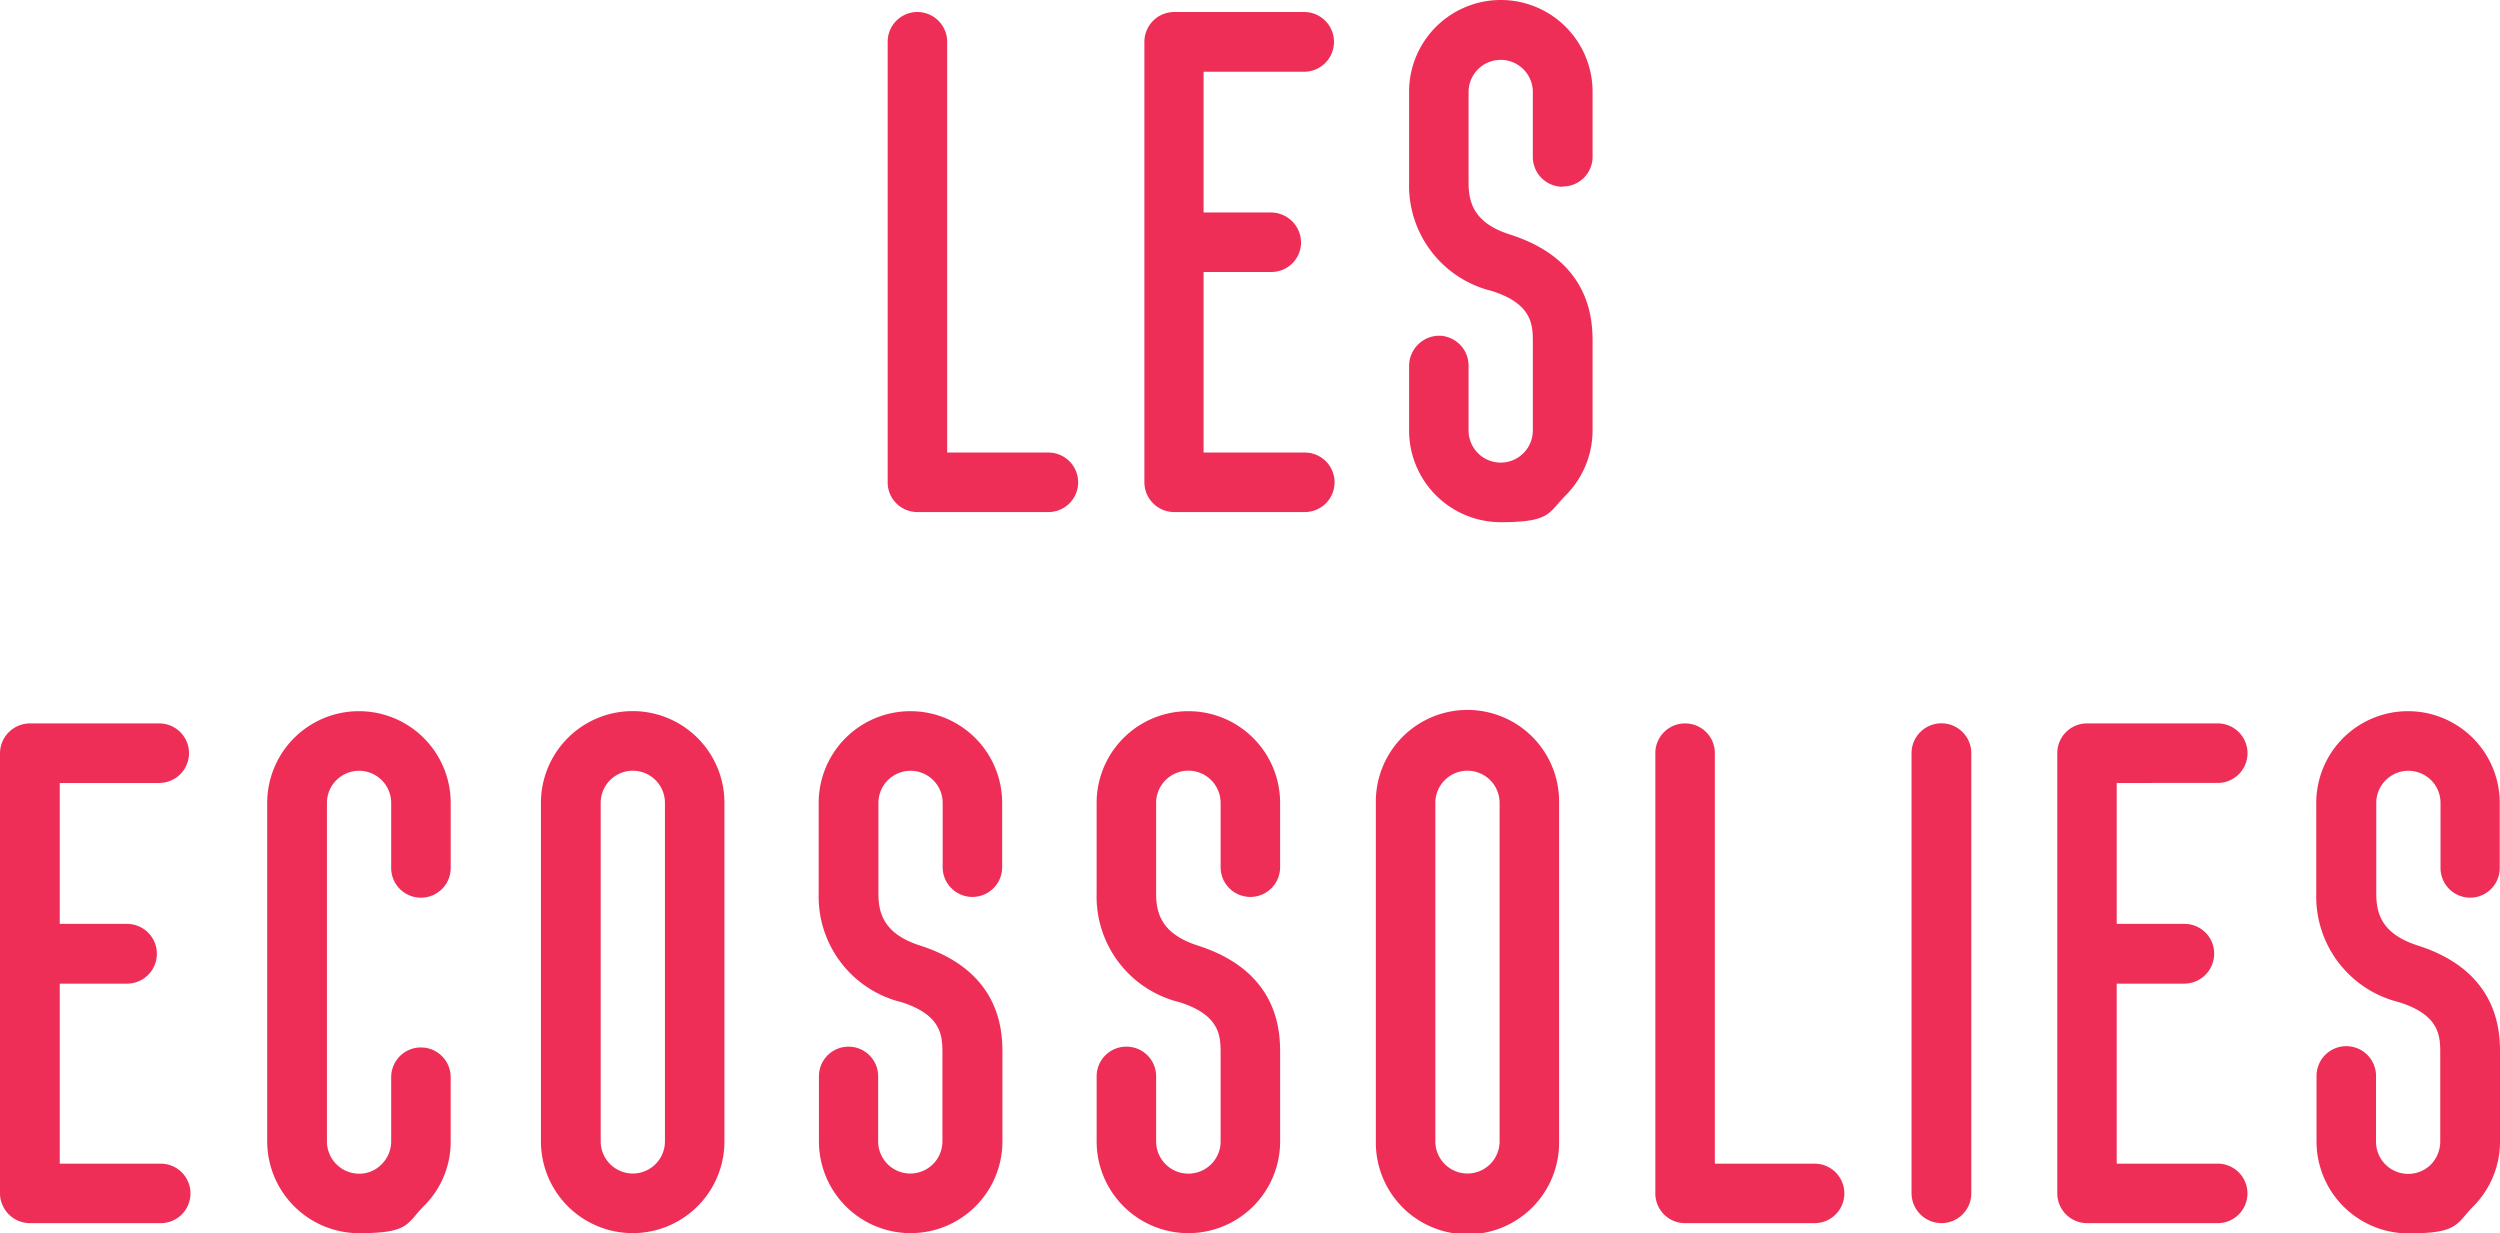 <svg id="Calque_1-2" xmlns="http://www.w3.org/2000/svg" width="136.617" height="67.4" viewBox="0 0 136.617 67.4">
  <path id="Tracé_9411" data-name="Tracé 9411" d="M572.1,10.191a1.621,1.621,0,0,0,1.626-1.626V5.013a5.013,5.013,0,1,0-10.027,0V9.972a5.926,5.926,0,0,0,4.522,5.929c2.24.71,2.24,1.885,2.24,2.828v4.795a1.755,1.755,0,1,1-3.511,0V19.971a1.636,1.636,0,0,0-1.612-1.626,1.659,1.659,0,0,0-1.639,1.626v3.552a5.014,5.014,0,0,0,5,5.013c2.759,0,2.609-.519,3.552-1.462a5.03,5.03,0,0,0,1.475-3.538V18.742c0-1.106,0-4.494-4.522-5.929-1.981-.628-2.254-1.776-2.254-2.828V5.027a1.755,1.755,0,1,1,3.511,0V8.579a1.629,1.629,0,0,0,1.626,1.626Z" transform="translate(-486.697)" fill="#ee2e57"/>
  <path id="Tracé_9412" data-name="Tracé 9412" d="M8.743,292.651a1.626,1.626,0,0,0,0-3.251H1.626A1.638,1.638,0,0,0,0,291.026v24.056a1.638,1.638,0,0,0,1.626,1.626H8.743a1.626,1.626,0,1,0,0-3.251H3.265V303.62H6.98a1.633,1.633,0,0,0,0-3.265H3.265v-7.7H8.743Z" transform="translate(0 -249.867)" fill="#ee2e57"/>
  <path id="Tracé_9413" data-name="Tracé 9413" d="M115.3,294.691a1.621,1.621,0,0,0,1.626-1.626v-3.552a5.013,5.013,0,0,0-10.027,0v18.5a5.025,5.025,0,0,0,5.013,5.013c2.759,0,2.6-.519,3.538-1.475a4.926,4.926,0,0,0,1.475-3.538v-3.552a1.626,1.626,0,0,0-3.251,0v3.552a1.77,1.77,0,0,1-.519,1.243,1.691,1.691,0,0,1-1.243.519,1.764,1.764,0,0,1-1.749-1.762v-18.5a1.755,1.755,0,1,1,3.511,0v3.552A1.621,1.621,0,0,0,115.3,294.691Z" transform="translate(-92.297 -245.636)" fill="#ee2e57"/>
  <path id="Tracé_9414" data-name="Tracé 9414" d="M219.665,308.009v-18.5a1.755,1.755,0,1,1,3.511,0v18.5a1.755,1.755,0,1,1-3.511,0Zm6.762,0v-18.5a5.013,5.013,0,0,0-10.027,0v18.5a5.013,5.013,0,1,0,10.027,0Z" transform="translate(-186.839 -245.636)" fill="#ee2e57"/>
  <path id="Tracé_9415" data-name="Tracé 9415" d="M663.826,289.4a1.621,1.621,0,0,0-1.626,1.626v24.056a1.621,1.621,0,0,0,1.626,1.626h7.117a1.626,1.626,0,0,0,0-3.251h-5.491v-22.43A1.621,1.621,0,0,0,663.826,289.4Z" transform="translate(-571.741 -249.867)" fill="#ee2e57"/>
  <path id="Tracé_9416" data-name="Tracé 9416" d="M766.339,316.707a1.629,1.629,0,0,0,1.626-1.626V291.026a1.632,1.632,0,0,0-3.265,0v24.056A1.641,1.641,0,0,0,766.339,316.707Z" transform="translate(-660.24 -249.867)" fill="#ee2e57"/>
  <path id="Tracé_9417" data-name="Tracé 9417" d="M935,294.691a1.621,1.621,0,0,0,1.626-1.626v-3.552a5.013,5.013,0,1,0-10.027,0v4.959a5.94,5.94,0,0,0,4.522,5.929c2.254.71,2.254,1.885,2.254,2.828v4.795a1.817,1.817,0,0,1-.505,1.243,1.758,1.758,0,0,1-3.005-1.243v-3.552a1.626,1.626,0,1,0-3.251,0v3.552a5.025,5.025,0,0,0,5.013,5.013c2.759,0,2.609-.519,3.552-1.475a5.026,5.026,0,0,0,1.462-3.538v-4.795c0-1.12,0-4.494-4.508-5.929-1.994-.642-2.254-1.79-2.254-2.828v-4.959a1.755,1.755,0,1,1,3.511,0v3.552a1.621,1.621,0,0,0,1.626,1.626Z" transform="translate(-800.023 -245.636)" fill="#ee2e57"/>
  <path id="Tracé_9418" data-name="Tracé 9418" d="M831.729,292.651a1.626,1.626,0,1,0,0-3.251h-7.1A1.621,1.621,0,0,0,823,291.026v24.056a1.629,1.629,0,0,0,1.626,1.626h7.1a1.626,1.626,0,1,0,0-3.251h-5.478V303.62h3.7a1.641,1.641,0,0,0,1.626-1.639,1.621,1.621,0,0,0-1.626-1.626h-3.7v-7.7Z" transform="translate(-710.576 -249.867)" fill="#ee2e57"/>
  <path id="Tracé_9419" data-name="Tracé 9419" d="M356.726,4.8A1.624,1.624,0,0,0,355.1,6.439V30.5a1.621,1.621,0,0,0,1.626,1.626h7.117a1.626,1.626,0,1,0,0-3.251h-5.491V6.439A1.632,1.632,0,0,0,356.726,4.8Z" transform="translate(-306.592 -4.144)" fill="#ee2e57"/>
  <path id="Tracé_9420" data-name="Tracé 9420" d="M440.326,302.832a1.621,1.621,0,0,0-1.626,1.626v3.552a5.013,5.013,0,1,0,10.027,0v-4.781c0-1.12,0-4.494-4.522-5.929-1.981-.642-2.254-1.79-2.254-2.828v-4.959a1.762,1.762,0,0,1,3.524,0v3.552a1.626,1.626,0,0,0,3.251,0v-3.552a5.013,5.013,0,1,0-10.027,0v4.959a5.941,5.941,0,0,0,4.522,5.929c2.254.71,2.254,1.885,2.254,2.828v4.781a1.762,1.762,0,1,1-3.524,0v-3.552A1.621,1.621,0,0,0,440.326,302.832Z" transform="translate(-378.772 -245.636)" fill="#ee2e57"/>
  <path id="Tracé_9421" data-name="Tracé 9421" d="M553.651,308.009v-18.5a1.755,1.755,0,1,1,3.511,0v18.5a1.755,1.755,0,1,1-3.511,0Zm6.762,0v-18.5a5.007,5.007,0,1,0-10.013,0v18.5a5.007,5.007,0,1,0,10.013,0Z" transform="translate(-475.214 -245.636)" fill="#ee2e57"/>
  <path id="Tracé_9422" data-name="Tracé 9422" d="M329.126,302.832a1.618,1.618,0,0,0-1.612,1.626v3.552a5.013,5.013,0,1,0,10.027,0v-4.781c0-1.12,0-4.494-4.522-5.929-1.981-.642-2.254-1.79-2.254-2.828v-4.959a1.755,1.755,0,1,1,3.511,0v3.552a1.626,1.626,0,0,0,3.251,0v-3.552a5.013,5.013,0,0,0-10.027,0v4.959a5.941,5.941,0,0,0,4.522,5.929c2.24.71,2.24,1.885,2.24,2.828v4.781a1.755,1.755,0,1,1-3.511,0v-3.552A1.621,1.621,0,0,0,329.126,302.832Z" transform="translate(-282.762 -245.636)" fill="#ee2e57"/>
  <path id="Tracé_9423" data-name="Tracé 9423" d="M466.529,8.065a1.632,1.632,0,1,0,0-3.265h-7.1A1.632,1.632,0,0,0,457.8,6.439V30.5a1.629,1.629,0,0,0,1.626,1.626h7.1a1.626,1.626,0,1,0,0-3.251h-5.491V19.007h3.7a1.618,1.618,0,0,0,1.626-1.612,1.65,1.65,0,0,0-1.626-1.639h-3.7V8.065Z" transform="translate(-395.263 -4.144)" fill="#ee2e57"/>
</svg>
